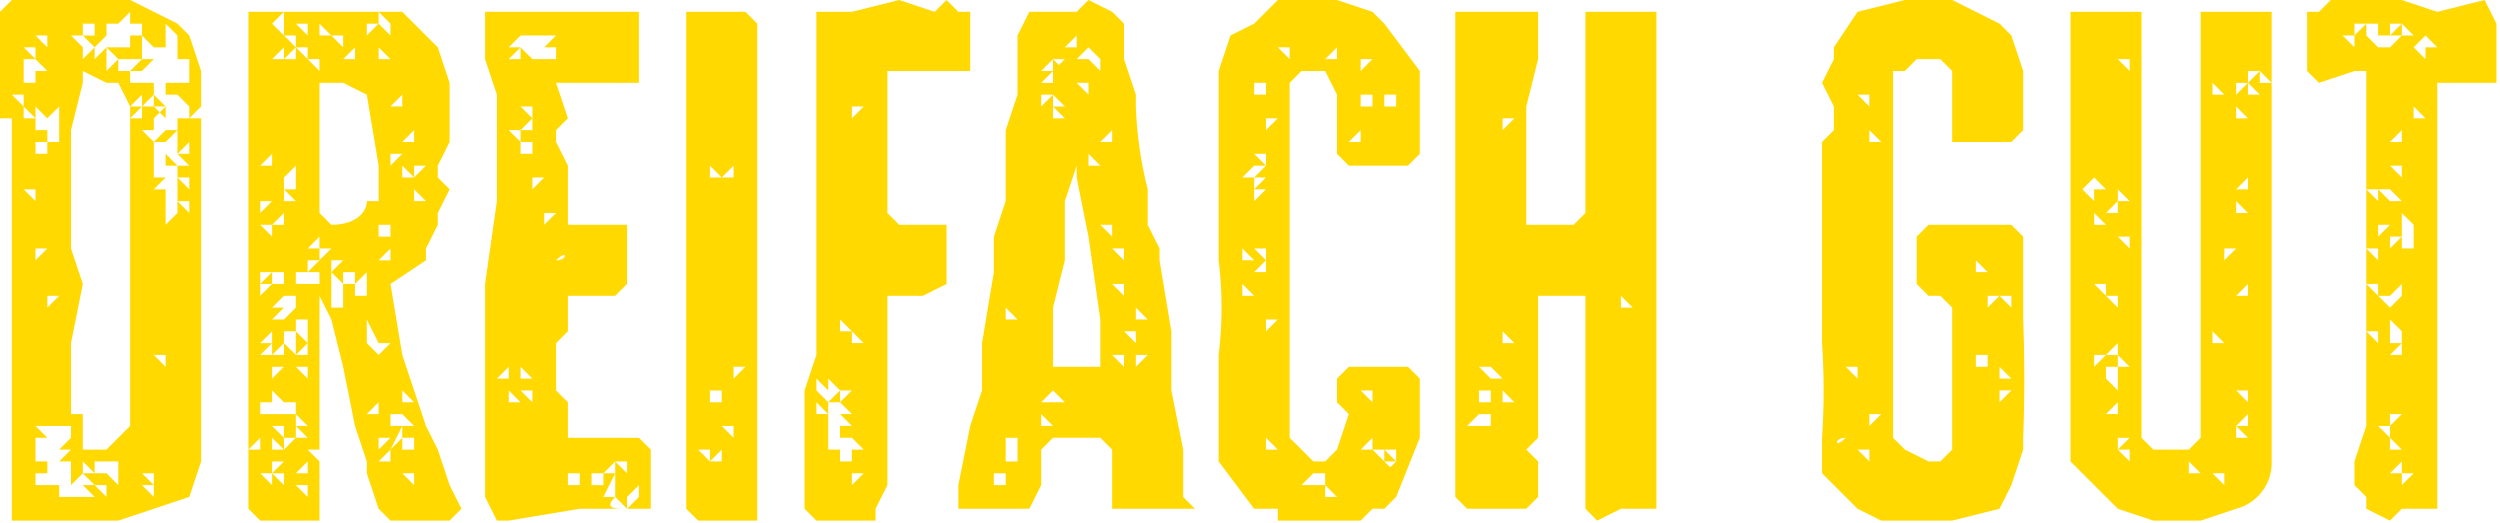 <svg version="1.1" id="Ebene_1" xmlns="http://www.w3.org/2000/svg" x="0" y="0" viewBox="0 0 211.3 44.2" style="enable-background:new 0 0 211.3 44.2" xml:space="preserve">
  <style>
    .st0{fill:#ffd900}
  </style>
  <path class="st0" d="m17 39-1 3-3 1-3 1H1V10H0V1l1-1h10l4 2 1 1 1 3v33zM1 6h1-1zm0 9v-1 1zM1 4zm0-2V1v1zm0 21h1-1zM2 8H1l1 1H1h1V8zm0-3H1h1zm0 23c-1 0 0 0 0 0H1h1zM1 11h1-1zm0-8h1-1zm1 1L1 5l1-1zm-1 6c1 0 1 0 0 0 1 0 0 0 0 0zm1 12-1 1 1-1zm0 14H1h1zm0-24zm0 15v-1 1zm0-17V9v1zm0 3v-1 1zm0 5v1-1zm0 2zm0 5zM2 6v1h1V6H2zm0 1zm0 4zm0 26zm0 4zM2 4l1 1h1-1V4H2s0-1 0 0zm0-2zm0 11h2v-1H3v1H2zm0-4h1-1zm0 23c0-1 0-1 0 0zM2 8zm0 11zm0 19v-1 1zm0-18zm0 4h1-1zm0 9zm0-21zm0 3h1-1zm1 2v-1H2l1 1zM3 5H2v1h1V5zm0 26H2h1zm-1 6h1c1 0 0 0 0 0H2zm1-27L2 9v1h1v1h1v1h1v-1H4h1v-1H4L3 9h1-1V8v2zm0 32H2h1zm6-1H8v-1h1v-1H8v1l-1-1c0 1 0 0 0 0v1l-1 1v-2H5l1-1H5l1-1v-1H3l1 1h2-1v1-1H3v2h1v1H3v-1c-1 0 0 0 0 0v2h3-1v1h2c0 1 0 0 0 0h1l-1-1h1l1 1v-1zM3 14H2h1zM3 2C2 2 3 2 3 2zm0 12v-1 1c-1 0 0 0 0 0zm0-6H2h1zm0 17zm0 8c0-1 0 0 0 0zm0-17zm0-4zm1 28H3s0 1 0 0h1zm-1-5v-1 1c0 1 0 0 0 0zm0 0zm0-13zm0 1zm0-12zm1 20H3h1zM3 19zM3 7v1h1c0 1 0 0 0 0H3V7c1 0 1 0 0 0zm0-4 1 1V3H3zm0 13zm0 2zm1 4H3h1zm0 6H3h1zM3 5v1h1v1-1L3 5zm0 24zm1-8H3v1l1-1zm-1 6zm1 14c-1 0-1 0 0 0H3h1zM3 10h1-1zm0-9zm1 10H3h1zM3 32h1-1zm1-15zm0 21zm0-14zm0-10v-1 1c0 1 0 0 0 0zm0 0v1-1zm0 9zm0 11v-1 1zm0-19v1-1zM4 5V4v1zm0 30c0-1 0 0 0 0zm0-10v1l1-1H4zm1 17H4h1zM4 2zm0 40c0-1 0 0 0 0zm0-24zm0 9zM5 7H4h1v1-1zM4 29zm0 1v1-1zm0 3zm0-23h1V9l-1 1zm0-7zm0 13zm0 4v-1 1zm0 1zm0 15v-1h1-1v1zm1-5H4h1zm0 1H4h1zm1 8H4h2zM5 14H4h1zM4 38v-1 1zm1-20s-1 0 0 0H4h1zM4 39zM5 4H4h1zM4 5c1 0 1 0 0 0zm1 3H4h1zm0 20H4h1zM4 3h1-1zm1 32v1-1c0 1 0 0 0 0zm0-13v1-1zM5 3V2v1zm1 3H5V5v1h1zM5 27zM5 5V4v1zm0 24zm0-14zm0-8V6v1zm0-4v1h1V3v1H5V3zm0 31zm0 8zm0-16zm0-8v-1 1zm0-9zm0 24v-1 1zM5 8zm1 4s-1 0 0 0H5h1zM5 24zm0 12c1 0 1 0 0 0zM6 3zm0-1zm0 39zM6 1zm0 5s0 1 0 0c0 1 0 1 0 0zm0 36zM6 5zm0 2c0 1 0 1 0 0zm1-4H6l1 1v1l1-1v1l1-1h2V3l1 1-1 1h-1V4s1 0 0 0v2h1l1-1h1l-1 1h1v1-1h-1v1-1h-1v2c0-1 0 0 0 0h1c0-1 0 0 0 0h-1V7h2v1h1-1l-1 1h1v1-1l1 1V9h-1V8l1 1V7h2V6s-1 0 0 0V5h-1V4h1-1V3l-1-1v2h-1c-1 0-1 0 0 0l-1-1h1-1V2h-1 1-1V1l-1 1H8h1v1H8V2H7v1zM6 38zM6 2h1-1zm5 32V9l-1-2H9L7 6v1l-1 4v10l1 3-1 5v6h1v3h2l2-2v-2zM7 2zm0 3 1 1-1-1zm0-4zm0 2h1c0 1 0 0 0 0h1L8 4 7 3zm0 37h1v1l-1-1zm0 1h1-1zM8 1zm0 40zM9 6V5v1zm0 35zm0-2zM9 5v1l1-1-1-1v1zm0-4zm0 41zM9 3zm1 39v-3H9v1l1 1H9h1v1zM9 6h1-1zm1 36zm0-41zm0 2zm0 0zm1 36h-1 1zm0-36zm0 38c0-1 0 0 0 0zm0-2v-1 2-1zm0-1zm0 0zm1-34v1h-1l1-1zm0 0-1-1h1v1zm0 5V8l-1 1h1zm0-7V1v1zm0 39s0 1 0 0c0 0 1 0 0 0zm0-30zm0-2zm0 33c0-1 0 0 0 0zm0-41zm4 8-1-1V7v1h-1c1 0 0 0 0 0v1l-1 1h-1V9l-1 1h2v1c1 0 1 0 0 0h-1l1 1 1-1h1v1-2h1V9zm-4 29v1-1zm0-21zm0 21v-1 1zm0 1v1-1zm0-26v-1 1zm0 27zm1-14c-1 0-1 0 0 0l-1-1 1 1zM12 8c1 0 0 0 0 0zm0 28zm0-17zm1-8h-1 1zm-1 1zm0 0v-1 1zm1 25h-1 1zm-1 2h1-1zm1-27v1h-1 1v1h1-1 1c0-1 0 0 0 0v1l-1 1h1c-1 1-1 0 0 0v3l1-1v1-3s-1 0 0 0c0 1 0 1 0 0v-2 1-2 1h1l-1-1h1v-1l-1 1v-2l-1 1v1l1 1h-1v-2h-1c1 0 0 0 0 0zm0 29v-1h-1l1 1zm0-8v-1 1zm0 5zm0-9s-1 0 0 0v1-1zm0-14zm0 1zm0 25h-1l1 1v-1zm0-36V4v1zm0 23c0 1 0 1 0 0 0 1 0 0 0 0zm0 4zm0-30V1v1zm0 12v-1 1zm0 4c0-1 0 0 0 0zm0-7zm0 16zm0 1zm0 5zm0-30zm0 21v-1 1zm0 12zm0-7zm0 5zm0 6v-1 1zm0-5c0 1 0 1 0 0zm0-9v-1 1zm0 5zm2-10h-2v1-1h2zM13 3V2v1zm1 28v-1h-1l1 1zm-1-16h1v-1h-1v1zm0 13zm1 12h-1 1zm-1 1zm1-20h-1 1v-1 1zm-1 16zm0-19h1-1zm0 18zm0 2h1-1zm0-1zm1-18h-1 2-1zm0 13s-1 0 0 0h-1 1zm0 0v-1 1zm0-14s-1 0 0 0zm0-14V3v1zm0 24v1-1zm0 5h-1 1zm0-27v1-1zm0-1zm0 18zm0 2zm0 2zm0-4zm0 14v-1 1zm0 0zm0-2zm0-19zm0 2zm0 7v-1 1zm0-20V4v2-1zm0 19v-1 1zm0-12v-1 1zm0 4v1-1zm1 6h-1c0 1 0 1 0 0h1zm0 10-1-1s1 0 0 0l1 1zM14 7zm0 19c0 1 0 0 0 0zm1 7c0-1 0 0 0 0h-1 1zm-1 6zm0 1zm0-10zm0-15zm0 1zm0-6zm0 28zm0-13zm1 14h-1 1zm0-2c-1 0-1 0 0 0zm0-14v1-1zm0-3zm0 15v1-1zm0 1c-1 0 0 0 0 0zm0-2zm0 0zm0-3zm0-13zm0 21zm0-14v-1 1zm0 8zm0-7zm0-7zm0-9zm0-4zm1 23h-1v-1 1h1zm-1-9s1 0 0 0zm0-17v1-1zm0 30zm0-28zm1 4h-1 1zm0 8h-1 1zm0-2h-1l1 1v-1s0 1 0 0zm0 1h-1 1zm0 1h-1l1 1v-1zm0 5zm0 4v1-1zm0-14zm0 11v1-1zm0-7zm0-6h1V9l-1 1zm1 2s-1 0 0 0h-1 1zm0-3h-1 1zm0-1zM34 44h-1l-1-1-1-3v-1l-1-3-1-5-1-4-1-2v19h-5l-1-1V1h13l1 1 2 2 1 3v5l-1 2v1l1 1-1 2v1l-1 2v1l-3 2v-1 1l1 6 2 6 1 2 1 3 1 2-1 1h-4zm-12-6v-1l-1 1s1 0 0 0h1zm0-5zm0-13zm0-17s-1 0 0 0zm0 34zm0-15zm0 12v-1 1zm0 2v-1 1zm0-4zm0-25zm1 32h-1 1zm0-22h-1v1l1-1zm0 10h-1 1zm-1 1zm1 6h-1v1h1v-1zM22 8s1 0 0 0zm1 13h-1 1zm-1 19zm0-35zm2 19v-1h-2v1l1-1v1h1v-1 1s-1 0 0 0zm-2-9zm0 2zm1 7h-1v1l1-1zm0 6v-1l-1 1h1zm2-26V3h-1s1 0 0 0V2h-2 1l1 1 1 1zm-1 34-1-1v-2 2c-1 0 0 0 0 0v1h1zm-1-26h-1 1c0 1 0 0 0 0zm0 2v-1l-1 1h1zm0 6v-1h-1l1 1zm0 12-1-1 1 1zm0-3v-1l-1 1h1zm1 6v-1l-1-1s-1 0 0 0v1-1 2h1zM23 4h-1 1zm0 11h-1 1c0 1 0 0 0 0zm0 23h-1 1zm0-16h-1 1zm0 18h-1l1 1v-1zm0-26zm0 2zm0 3v-1 1zm0 10zm0-4v1-1zm0-4zm1 10h-1 1zm-1-5zm0-7zm0 14v-1l1-1h-1v2zm0-19v1-1zm0 14v-1 1c1 0 1 0 0 0zm0-17v1c0 1 0 0 0 0v-1zm1-6V4l-1 1h1zm-1 13zm0 6zm0-11zm1 14 1-1v-1h-1v1l-1 1h1zm-1-5zm1-2h-1 1zm0 10v-1l-1 1h1zm0 10h-1l1 1v-1zm0-1h-1v1l1-1zm0-30h-1 1zm0-7V1l-1 1h1zm0 17v-1l-1 1h1zm0-1v-1 1zm0 8v-1l-1 1h1zm0 11v-1h-1l1 1zm0-12zm0-12v-1 1zm0 6v1-1zm0 24v-1 1zm0-7zm0 3v-1 1zm0-9zm0 11zm0-18v-1 1zm0-7 1-1v-1l-1 1v1zm0-14zm0 29v1-1zm0 4zm0-2v-1 1zm0-12zm0 17 1-1h-1v1zm0 4v-1 1zm1-11-1-1 1 1zm0-14-1-1v1h1zm0 12v-1h-1v1h1zm0-9h-1 1zm0 4h-1 1zm0 5h-1l1 1v-1zm0 3h-1 1zm0 3v-1s0 1 0 0c1 0 0 0 0 0v-1 1h-1v1h1zm0 3h-1 1zm0-25s-1 0 0 0zm0-8V4l-1 1h1zm0 37c-1 0-1 0 0 0zm0-1h-1 1zm1-11c-1 0 0 0 0 0v-1l-1 1h1c0 1 0 1 0 0zm-1-13h-1 1zm1 8v-3 1h-1v1h1v1zm-1 0h-1 1zm0 8zm0 7v-1 1zm0-14v-1 1zm0-10v-1l-1 1h1zm0-4v-1 1zm0 29c0 1 0 1 0 0zm1-14h-1v1h1v-1zM25 5zm1 26h-1l1 1v-1zm-1-10v1-1zm0-14V6v1zm0 15zm0 17zm0-25zm0 24zm0-9zm0-23zm0 36zm0-34zm1 29-1-1v1h1zm0-8v-1h-1l1 1zm0-4h-1 1zm0-3h-1 1zm0 14-1-1v1h1zm0-24h-1 1zm0-9h-1 1zm0 16h-1 1zm-1 24zm1-32h-1 1zm0 29v-1l-1 1h1zm0-24h-1 1c1 0 0 0 0 0zm0 26v-1h-1l1 1zm0-40h-1l1 1V2zm0 24h-1 1s-1 0 0 0c0 1 0 0 0 0zm0-6h-1 1zm0 13zm0-29h-1l1 1V4zm0-2zm0 19zm0-8zm0-7V5v1zm0 32zm0-31zm0 23zm0 4v1-1zm0 8zm0-4v-1 1zm0-35zm0 4zm0 4v-1 1zm1 11h-1 1zm-1 13zm1 1h-1 1zm-1-21zm1 9v-1h1-2v1h1zm0 8-1-1 1 1zm0-1h-1 1zm0 7h-1l1 1v-1zm0-16h-1v1l1-1zm0 20zm0-38h-1 1zm0 1h-1l1 1V5zm0-3h-1 1zm0 19v-1l-1 1h1zm0 3v1-1zm4-7h1v-3l-1-6-2-1h-2v11l1 1c2 0 3-1 3-2zM28 3l-1-1v1h1zm-1 21s1 0 0 0zm1-3h-1v1l1-1zm-1 1c0 1 0 1 0 0zm1-18h-1 1zm1 22v-2h1-2v1c1 0 1 0 0 0v1h1zM28 5V4v1zm1 17h-1v1l1-1zm0 2-1-1v1h1zm0-20V3h-1l1 1zm-1-2zm1 19h-1 1zm0-19zm0 3zm0 16c0 1 0 1 0 0zm1-18h-1 1zm0 24h-1 1zm0-3v-1h-1v1h1zm0-22h-1 1zm0 2-1 1h1V4zm0 21h-1 1zm0 4h-1 1zm0-7zm1-19h-1 1zm0 23v-3h-1 1l-1 1v1h1v1zM30 5zm0 16zm1 7s-1 0 0 0l-1 1 1-1zm-1-3zm1-23h-1 1zm0 24h-1 1zm0 4h-1 1zm0-25zm0 22h-1 1zm0 2v1-1zm1-27h-1v1l1-1zm-1 2V3v1zm1 25-1-2v2l1 1v-1zm-1 3v-1 1s0 1 0 0zm0-12c0 1 0 0 0 0zm0 11v-1 1zm0-29zm1 22h-1 1zm-1 13zm1-12h-1 1zm0 2h-1c-1 0 0 0 0 0h1zm-1-4zm1 12v-1l-1 1h1c0-1 0 0 0 0zm0-9h-1 1zm0 7zm1-28-1-1h-1 1v1h1zm-1 32zm0-17zm0 3zm0-20v1-1zm0 25c0 1 0 0 0 0zm0-13v-1 1zm0 22zm0-11v-1 1zm0 6v-1 1zm0-11zm0-5v1-1zm1-14-1-1v1l1 1V2zm0 6h-1 1zm-1 24zm0 2s0-1 0 0c0-1 0-1 0 0zm1-4h-1 1zm0-23h-1 1zm0 8h-1 1zm0 14v-1 1h-1v1l1-1zm0 2h-1 1zm-1-11zm1 0v-1h-1v1h1zm0 19v-1l-1 1h1zm0-30h-1 1c-1 1-1 1 0 0zm0 5c-1 0-1 0 0 0h-1 1c-1 0-1 0 0 0zm0 4c-1 0-1 0 0 0h-1 1zm0 10h-1 1zm0 9h-1v1l1-1zm0-4h-1 1zm0-11v-1l-1 1h1zm0 0h-1 1zm0-18h-1 1zm0 23h-1 1zm2 9-1-1s0 1 0 0h-1v-1 2c0-1 0 0 0 0h2zm-2 0zm0-30h-1 1zm0 19zm0-9v-1 1zm0 12zm1-11-1-1c0 1 0 1 0 0l1 1zM33 5zm0 12zm0 19c0 1 0 1 0 0zm0-33zm0 4V6v1zm0 34zm0-27zm1-5V8l-1 1h1zm-1 25s0-1 0 0c0-1 0 0 0 0zm0 4 1-1s-1 0 0 0c0-1 0 0 0 0v-1l-1 2s1 0 0 0zm0-19zm1 21h-1 1zm0-28h-1 1zm-1 18zm1-19s-1 0 0 0h-1 1zm-1 9zm1-2h-1 1zm0 23h-1 1zm0-28h-1v1l1-1zm0 18c0-1 0-1 0 0 0 0-1 0 0 0zm0-9v-1 1zm0-17V4v1zm1 10-1-1v1h-1 2zm-1 1v-1 1zm0 25zm0-38c0 1 0 1 0 0zm0 7zm0 8v-1 1zm0 1v-1 1zm0 1c0-1 0 0 0 0zm1 14-1-1v1h1zM34 5zm0 28zm0 1zm0-25zm0 30v1-1zm1-1v-1h-1v1h1zM34 7zm0 14v-1 1zm1 17h-1 1zm0 4v-1h-1 1v1zm-1-31zm1 30v-1s-1 0 0 0h-1l1 1s-1 0 0 0c-1 0 0 0 0 0zm-1-27zm0 28zm0-36V5v1zm1 29h-1 1zm0-19h-1 1zm0 2h-1 1zm-1 3c0 1 0 1 0 0zm1 11c-1 0-1 0 0 0h-1 1c-1 0-1 0 0 0zm0 5h-1 1zm0-25v-1h-1 1l-1 1h1zm0-2zm0 3h-1 1c0 1 0 0 0 0zm0-5V7v1zm0 31zm0 3zm0-29zm0-7v1-1zm0 10v-1 1zm0 17zm0-28c0 1 0 0 0 0zm0 12zm0-2 1-1h-1v1zm0 4zm1 22h-1 1zm-1 1v-1 1zm0-33c0 1 0 1 0 0zm0 1s0 1 0 0zm1 7c0-1 0 0 0 0l-1-1v1h1zm-1 18zm1 1h-1 1zm-1-25v1-1zm1 7h-1 1zm0-13h-1 1zm0 16h-1 1zm-1 16zm1-30h-1 1zm0 9h-1 1zm0-1h-1 1zm0 27zm0-2zm0-32zm0 33s0 1 0 0c0 1 0 0 0 0zm0-2c0-1 0-1 0 0 0-1 0 0 0 0zm0-28zm1 9h-1 1zm0-5h-1 1zm0-2h-1 1zm0-1c0-1 0-1 0 0-1 0 0 0 0 0zm0 29c0 1 0 0 0 0zm0-35zm0 3zM54 43h-5l-6 1h-1l-1-2V24l1-7V8l-1-3V1h13v6h-7l1 3-1 1v1l1 2v5h5v5l-1 1h-4v3l-1 1v4l1 1v3h6l1 1v5h-1zm-12-8s0-1 0 0zm0 1zm0-13zm0-18zm1 27v-1l-1 1h1zm0-26h-1 1zm0 3zm0 20v1-1zm0 6zm0-31zm0 30zm0-24zm0 6zm0 12v-1 1zm0 1v-1 1zm0-25h1l-1 1h3V4l1-1v1h-1v1h1V3h-1V2v1h-1v1c1 0 0 0 0 0V3h-1v1-1l-1 1zm1 32h-1 1zm-1-25 1 1v-1h-1zm0-2zm0 1zm0 21zm0-23zm0 19v-1 1zm0-20zm0 17v1-1zm0-7zm0-7h1-1zm0 4h1-1zm1 20-1-1v1h1zM43 9h1-1zm0 4h1-1zm1 8s0-1 0 0h-1 1zm-1 6h1-1zm1 10h-1 1zm0-8v-1h-1 1v1zm0-17h-1 1zm0-6h-1 1zm0 28s-1 0 0 0zm0-27zm0 23v-1 1zm0 2c0 1 0 1 0 0zm0-22v1-1zm0 23zm0-16v-1 1zm0 6zm0 0zm0 13v-1 1zm0-22zm0-6v1-1zm0 7zm0 16v-1 1zm0 1zm0 3zm0-13zm0-12s0-1 0 0zm0 2zm0-7V4l1 1h-1zm0 9zm0-1zm0 8zm0 17zm0-14zm2-11h-1v-1h-1v1h1c-1 0-1 0 0 0v2-2h1zm-1 19-1-1v1h1zm-1-9zm0 13zm0 4zm0-10h1-1zm0-21 1 1-1 1h1c0-1 0 0 0 0V9h-1zm0 7zm1 2h-1 1zm-1 2zm0-12c1 0 1 0 0 0zm1 26v-1h-1l1 1zm0-12-1-1 1 1zm0 13c-1 0 0 0 0 0zm0-7c-1 0-1 0 0 0zm0-8v-1 1zm0 13zm0 1s-1 0 0 0zm0-20zm0 1zm0 1zm0 21zm0-1v-1 1zm0-31V4v1zm0 31zm0-20zm1-5h-1v1-1h1zm-1 8zm1-4h-1v1l1-1zm-1 10zm0 13zm1-7h-1 1zm-1-14zm0 6zm0-7zm0 10zm1 1h-1 1zm-1 8v1-1zm0-33zm1 33h-1 1zM45 9zm0 23zm0 9zm0-33zm0 13h1-1zm1 16-1-1c-1 0 0 0 0 0l1 1zm0-20h-1 1zm0 3c0 1 0 0 0 0zm0 19zm0-30s0-1 0 0V8v1zm0 16zm0-10v-1 1zm0 1v-1 1zm0 0zm0 15v-1 1zm0 5v-1 1zm0-23zm0 19zm0 2s0 1 0 0v1-1c0 1 0 0 0 0zm0-12zm0 16zm0-32zm0 14zm0-15V4v1zm1 13h-1v1l1-1zm-1-5zm0 4zm0-15zm0 8c1 0 1 0 0 0zm1 24h-1 1c-1 0-1 0 0 0zm0-18zm0-2zm0 7zm0-4zm0-12v1-1zm0 13zm1-14h-1 1zm-1 18c1 0 1-1 0 0 0-1 0 0 0 0zm1-19zm0 0zm1 38v-1h-1v1h1zm-1-20c1 0 1 0 0 0zm1-18h-1 1zm0 1zm0 35zm0-17zm0-20zm0 38zm0-37zm0 0c1 0 0 0 0 0zm0 19h1zm1 18s-1 0 0 0v1-1zm0-17zm0 16v1-1zm0 0zm1 2v-1h-1v1h1zm0 1zm0 1zm0-2zm0 1c0 1 0 0 0 0zm0-2h1v-1l-1 1zm0-36zm3 38v-1c-1 0 0 0 0 0s-1 0 0 0h-1 1l-1 1v-2 1c-1 0-1 0 0 0v1h-1v-2l-1 2h1c-1 1 0 1 1 1-1 0 0 0 0 0l1-1zm-2-3zm0 3v1-1zm0-3v-1 1zm0 3zm1-2v-1h-1l1 1zm0 2zm0 1-1-1h1v1zm0-1zm0-2h1-1c1 0 0 0 0 0zM60 44h-1l-1-1V1h5l1 1v42h-4zm-1-11zm1-18-1-1 1 1c-1 0 0 0 0 0zm-1 20zm1-1h-1 1zm0 3h-1 1zm0 2v-1h-1l1 1zm0 0h-1 1zm0-24zm0 21zm1-21-1-1h1-1v1h1zm0 19v-1h1-2 1-1v1h1zm-1 3zm0-14v-1 1zm0 12zm0-5zm0-23V6v1zm0 24zm0 5c0-1 0-1 0 0zm0-20c0-1 0-1 0 0zm0-9zm0 9zm1 1h-1 1zm0 16v1-1zm0 4h-1 1zm0 2v-1l-1 1h1zm0-2v-1 1c-1 0-1 0 0 0zm0-15v-1 1zm0 14zm0-21zm0 24v1-1zm1-24v-1l-1 1h1zm0 24v-1h-1 1v1-1 1zm-1-9zm0 10zm0-3v1-1zm1-2s-1 0 0 0h-1 1zm0-10h-1 1zm0 7v-1h-1 1v1zm0 5v-1h-1l1 1zm0-32c0 1 0 1 0 0zm0 23zm0 12c0-1 0 0 0 0zm0-26zm0 22zm0-4zm0 4zm0-13v1-1zm0-1zm0-8zm0 27zm1-10h-1v1l1-1zm0 4zm0 4c0-1 0 0 0 0zm0 0zM69 44l-1-1V33l1-3V1h3l4-1 3 1 1-1 1 1h1v5h-7v12l1 1h4v5l-2 1h-3v16l-1 2v1h-5zm0-11zm3 6v-2h-1v-1h1l-1-1s0-1 0 0h1l-1-1v-1 1l1-1h-1l-1-1v1l-1-1v1c1 0 1 0 0 0l1 1v1h-1 1v1h-1 1v2h1v1h1zm-3-10zm1 6-1-1v1h1zm0-7v-1 1h-1 1zm0 1v-1 1zm0 8v1-1zm0 4zm0-9v-1 1zm0 8zm0-10zm0 1zm0 7v1-1zm1 1h-1 1zm-1-9zm0 6c0 1 0 0 0 0zm1-7h-1 1zm-1-1c0 1 0 0 0 0zm0 6 1-1v1h-1zm1-21h-1 1zm0 28-1 1 1-1zm0-13h-1 1zm0-18h-1 1s0 1 0 0zm0 21h-1 1zm-1 4s1 0 0 0h1-1c1 0 0 0 0 0zm1-17zm1 10-1-1h-1 1v1h1zm-1 2v1-1zm0-19h-1 1zm0 1zm0 9zm0 7zm0 4zm0 7s0 1 0 0c0 1 0 1 0 0zm0-12zm0 2zm0 0v-1 1zm0 11zm0-31zm0 9v-1 1zm0 5v-1 1zm0-18V4v1zm0 30zm0 7zm0-12c1 0 1 0 0 0zm1 2h-1 1zm0-1h-1 1zm0 9h-1 1zm0-31h-1 1zm0 27v1-1zm0-13h-1 1zm0-16h-1 1zm0 14zm0 6zm0 14zm0-11c-1 0 0 0 0 0zm0 4zm1-5-1-1v1h1zm-1-4zm0 8v1-1zm0-25zm0 3zm0-5zm1 3h-1v1l1-1zm0 29-1-1v1h1-1 1zm-1-1v-1 1zm0-27zm1 25h-1 1zM72 5zm0 2v1-1zm0 29zm0-4zm1 8h-1v1l1-1zm0-23h-1 1zm-1 17zm1-9h-1 1zm0 2h-1 1zm0-21h-1 1s-1 0 0 0zm0 14h-1 1c0 1 0 1 0 0zm0 11h-1 1zm0-11zm0 8h-1 1zm0-10v1-1zm0-10zm0 25v1-1zm0 3zm0 3v-1 1zm0-15zm0-15zm0 27zm0-29zm0 34zm0-4zm0 1v-1 1zm0-19zm0 11v1-1zm0-20zm1 29h-1 1zm0 1h-1c1 0 0 0 0 0h1zm0-3zm0-4zm0 5zm0-15zm1 0zm0 1zm0-2zm1-19zm0 20zm1-19zm1 0zm2-1zM100 43h-6v-5l-1-1h-4l-1 1v3l-1 2h-6v-2l1-5 1-3v-4l1-6v-3l1-3v-6l1-3V3l1-2h4l1-1 2 1 1 1v3l1 3v1a34 34 0 0 0 1 7v3l1 2v1l1 6v5l1 5v4l1 1h-1zm-17-3zm0 2v-1 1zm0-6c0 1 0 1 0 0zm0-1zm1 5h-1 1zm-1 2zm0-5zm0-1zm1 1-1-1 1 1zm-1 2h1-1zm0-6s1 0 0 0h1-1c1 0 0 0 0 0zm1 8zm0-1zm0-1v1-1zm1 2v-1s-1 0 0 0h-1v1s1 0 0 0h1zm-1-3v-1 1zm1 1-1-1 1 1zm-1-4zm0 2v-1 1zm1 1h-1 1zm-1-2zm0 3zm0-4h1-1zm1 8h-1 1zm0-1v-1 1zm0-2v-1 1zm0-2v1h1v-1s1 0 0 0v-1 1-1h-1v1zm0 1c0 1 0 0 0 0zm0 3zm0-5v-1h1-1v1zm0 4zm0-5v-1h1-1v1zm0-3v1c0-1 0 0 0 0v-1zm0-6h1l-1-1v1zm0 7zm0 1zm0-7zm1 12h-1 1zm0-3h-1 1zm0 4h-1 1zm0-16zm0 9zm0-7zm0 6zm0 3zm0-6zm0 9v1-1zm1 2h-1 1zm-1-9zm1 2h-1 1zm-1-8zm0 5zm0-3c1 0 0 0 0 0zm0 7zm0 5zm0-16h1-1zm0 6h1-1zm1-14zm0 3zm0 3zm0 11zm0 0v-1 1zm0-5v1-1zm0-5zm0 3zm0 1zm0 4v-1 1zm0-16zm0 16zm0-4v1-1zm0 12zm0-3zm0-14zm0-1zm0-12zm0 9zm1-5h-1 1zm0 20zm0-13h-1c1 0 0 0 0 0h1zm0-6h-1 1zm0 9c-1 0-1 0 0 0zm0 11s0-1 0 0zm0 2zm0-29zm0 9zm0-7 1-1h-1v1zm0 1zm0-5zm0 8zm0-9V3v1zm0 7zm0 3zm0-6zm0-1h1V6l-1 1zm0 29zm1-30h-1 1zm-1 7v-1 1zm0-9zm1 32-1-1v1h1zm-1-2h1v-1l-1 1zm3-24h-1l-1-1v1h2c0 1 0 0 0 0zm-2-4V5l-1 1h1zm0-3v1-1zm0 6s0-1 0 0h1l-1-1v1zm0 24zm0-26h1v1-1h-1zm0 9zm4 15v-4l-1-7-1-5v-1l-1 3v5l-1 4v5h4zM90 8h-1 1zm-1 28v-1 1zm0-2h1l-1-1v1zm0 1h1-1zm1-29c-1 0-1 0 0 0v1-1h-1l1-1h-1l1 1zm0 5zm0-8zm0 31zm0-25zm1 25h-1 1zm-1-22s0 1 0 0v1-1zm0-8v1-1zm0 5h1-1zm0-6h1-1zm1 6h-1 1s1 0 0 0V8v1zm0 2-1 1 1-1zm0-8-1 1h1V3zm0 3h-1 1zm0 6c0 1 0 1 0 0zm0-4zm0-3h-1 1zm0 2zm0 28zm0-23zm0-7h2l-1-1c-1 0 0 0 0 0l-1 1zm0 3h1-1zm0 25zm0-22h1-1zm0-8h1-1zm2 3h-2 1-1 2V5h-1l1 1zm-1 2V7h-1l1 1zm-1-2h1-1zm0-3h1-1zm1 7s-1 0 0 0zm0 3v-1 1zm1 22h-1v-1 1h-1 2zM92 9zm0 1s0-1 0 0zm0-1V8v1zm0 2v-1c1 0 0 0 0 0v1zm1-4h-1 1zm-1 2zm1 3h-1 1zm-1 1v1h1l-1-1zm1-2zm0-6V4v1zm0 3h-1 1zm0 26zm0 2zm0-33zm0 9zm0 2zm0-4v1-1zm0 6zm0-10v1-1zm0 8v-1 1zm0-5V8v1zm0 8zm0 18zm0-1h1-1zm1-27h-1 1c1 0 0 0 0 0v1-2 1zm0 1h-1 1zm-1 6zm0 8zm1 14h-1 1zm-1-20h1-1zm0-5zm0-8zm1 8-1 1h1v-1zm0 5v-1c-1 0-1 0 0 0v1zM93 4h1-1zm1 16v-1h-1l1 1zm0 0h-1 1zm0 1zm0-12zm0 9zm0 8zm0-20zm0 18zm0-14zm0 12zm0-5v-1 1zm0-3zm0 13zm0-16zm0 4v-1 1zm0 2zm0 8zm0 4v-1c0-1 0 0 0 0v1zm0 4zm0-1zm1-13h-1 1zm-1-9zm1 8h-1 1zm-1 3zm0-15V5v1zm1 18h-1 1zm0 4h-1 1zm0-6h-1 1zm0 8h-1l1 1h-1 1v-1zm0-5v-1 1-1h-1l1 1zm-1-14c1 0 0 0 0 0zm1 10h-1l1 1v-1zm0-6v-1 1zm0 22h-1 1zm0-14zm0 6h-1 1zm0-21zm0 1zm0 27zm0-32zm0 23zm0 3v-1 1zm0-14v1-1c0 1 0 1 0 0zm0 0zm0-9zm0 20v-1 1zm0-9v1-1zm0 14zm0-9zm0-3v-1 1zm0 4zm0-2zm0 14v-1 1zm0-7c1 0 0 0 0 0zm0 11h1-1zm0-32zm0 22h1-1zm0-12s1 0 0 0c1 0 0 0 0 0zm0 8v-1 1zm1 3h-1 1v-1h-1l1 1zm0 12h-1 1zm0-11s-1 0 0 0c0 1 0 1 0 0 0 1 0 1 0 0zm0 7h-1 1c0 1 0 1 0 0zm0-12h-1 1zm0-4zm0 2zm0 8zm0-15zm0 7zm0 5v-1 1zm0-3zm0 15zm0-6zm0 1zm0-3v-1 1zm0-8h1-1zm0 1zm0-4c1 0 0 0 0 0zm0 12s0 1 0 0c0 1 0 0 0 0zm1-6-1-1v1h1zm-1 14zm0-10 1-1h-1v1zm1 6-1-1 1 1zm0-2h-1 1zm0-1c0 1 0 0 0 0zm0-2zm0 7v-1 1zm0-9v-1 1zm0 3zm0-7v1-1zm0 5zm0 5zm0-4zm0-5zm0-5c0 1 0 1 0 0 0 1 0 1 0 0zm0 2zm0 10zm0 1zm0-1zm1 6h-1 1zm0-7zm0-3zm0 8s0 1 0 0v1-1zM118 42l-1 1h-1l-1 1h-7v-1h-2l-3-4v-9a33 33 0 0 0 0-8V6l1-3 2-1 2-2h5l3 1 1 1 3 4v7l-1 1h-5l-1-1V8l-1-2h-2l-1 1v30l1 1 1 1h1l1-1 1-3-1-1v-2l1-1h5l1 1v5l-2 5zm-14-25v-1 1zm0 15zm0-15zm0 4zm0-11zm0 7h1-1zm0 2s0-1 0 0zm1 2h1v1-1h-2 1zm0-10h-1 1zm0-2zm0 5v-1 1zm0-6h-1 1zm0 11zm0 14v-1 1zm0-17zm0 6zm0 3h1l-1-1s0 1 0 0v1zm0 8zm0 4v-1 1zm0-30zm0 17zm0-14V9v1zm1 18h-1 1zm-1-5zm1-11h-1v1-1h1zm-1 4c0 1 0 0 0 0zm0 1h1-1zm0 9zm0 11v1-1zm1-17h-1 1zm-1 14zm0-22zm0-5V6v1zm0 21zm0 2zm0-17zm1 22h-1 1zm-1-5v-1 1zm0-15h1l1-1v-1h-1c-1 0 0 0 0 0l1 1h-1c0-1 0 0 0 0h-1 1l-1 1zm0-8zm0 12zm1 5h1-2 1zm0 3h-1 1zm-1-5h1c0 1 0 0 0 0v1-1l-1-1v1s1 0 0 0zm1 16c-1 0 0 0 0 0zm0-22h-1 1zm0 23zm0-14h-1 1zm0 12zm0-11zm0-14h1-1zm0-3V8s0 1 0 0v1zm0 2zm0 21v-1 1zm0-3zm0 12zm0-8zm0-28v1-1zm0 14zm0-6zm0 18zm1-24h-1v1h1V7v1-1h1-1zm-1 0zm0 20zm0-11 1-1h-1v1zm0 9c1 0 0 0 0 0zm0 3zm0 4zm0-4h1-1zm0-23c1 0 0 0 0 0zm0 18h1-1zm0-6 1-1h-1v1zm0 4 1 1v-2 1h-1zm0 16zm1 3h-1 1zm0-11h-1 1zm-1 3h1-1zm0-13h1-1zm1-7zm-1 11h1v-1l-1 1zm1 8-1-1c1 0 0 0 0 0l1 1zm0 4h-1 1zm0-15zm1 17-1-1 1 1zm-1-19h-1 1zm0 16zm0-15zm0 21zm0-2zm0-12zm0 6v-1 1zm0 2zm0-6 1-1h-1v1c1 0 0 0 0 0zm0-20zm0 4zm0-6zm0 22v-1 1zm0-10zm0-5zm0 10v2-2c0 1 0 0 0 0zm0 5zm0 10c0 1 0 1 0 0zm0-19zm0 11zm0 6v-1 1zm0-27zm0 7zm0 21zm0 2zm1-10h-1s1 0 0 0v-1 1h1zm-1 4zm0-16zm0-6 1-1h-1v1zm0 26v1h1l-1-1zm1-13h-1 1zm-1 1h1-1zm1 1h-1 1zm0-7h-1 1zm0 14h-1 1c0 1 0 1 0 0zm0 3zm0-32h-1 1zm0 0zm0 33zm0-6zm0-25zm0 17zm0 7zm0-25zm0-1zm0 32zm0 5zm0-38c1 0 0 0 0 0zm1 36h-1 1zm0-35h-1l1 1V4zm0 36zm0 0v1-1zm0-38zm0 3zm0 36zm0-37zm0-1zm1 38h-1 1zm0-2h-1 1zm0-33V5v1zm0 34zm0-35V4v1zm1 35-1 1s0 1 0 0h1v-1zm-1-38zm1 1c0 1 0 0 0 0V2v1c-1 0 0 0 0 0zm0 39v1-1zm0-2zm0 2zm1-1v-1h-1v1h1zm0 2h-1 1zm1-1-1-1v1h1-1 1s0 1 0 0zm-1 0zm0-38V3v1zm0-1h1-1zm0 0h1c1 0 0 0 0 0h-1c1 0 0 0 0 0zm1 1-1 1h1V4zm0 37v-1 1zm1-38h-1 1zm0 39zm0-1v-1 1zm0-3zm0 1zm0-4v-1 1zm0-29h1-1zm0 31h1-1zm1-32h-1 1zm0 7v-1l-1 1h1zm0 29h-1 1zm0 1h-1 1zm0-2v-1 1zm0 0zm0-32zm0-2zm0 33h1-1zm1-2-1 1h1v-1zm-1-5zm0 2c0 1 0 1 0 0zm0-31zm1 38h-1 1zm0-31h-1 1zm0-2h-1v1h1v2c-1 0 0 0 0 0l-1 1 1-1h1-1V8zm-1-2s1 0 0 0zm0 3zm0-4v1l1-1h-1zm1 29v-1h-1l1 1zm-1-27h1-1zm1 28h-1 1zm0-22h-1 1zm-1 23h1c0 1 0 1 0 0h-1zm1 5h-1 1c0 1 0 0 0 0zm0-2zm0-1zm0 2zm0-7v-1 1zm0-30zm0 1v1-1zm0 34zm0-31V6v1zm0-1zm0 29zm0 2v-1 1zm1-30h-1 1c1 0 0 0 0 0zm0 34h-1 1zm-1-3 1 1v-1h-1zm1-34zm0 30v1-1zm0 6zm0-30V9v1zm0-1zm0 30zm0-31v1h1V8h-1V7v1zm0-2zm0 6v-1 1zm0 25v1-1zm0-4zm1 6s-1 0 0 0h-1l1 1h-1l1-1zm-1 1c0 1 0 1 0 0zm0-4zm0-23zm0 28zm0-36zm1 34v-1h-1l1 1zm0 1h-1 1zm0-5s-1 0 0 0zm0-28zm0 31zm1-1h-1v1-1h1zm-1-1zm0-3c0 1 0 1 0 0 0 1 0 0 0 0zm0-25zm0 33v-1 1zm1-2h-1 1zm0-30h-1 1zm0 26zM140 17v26h-3l-2 1-1-1V25h-4v12l-1 1 1 1v3l-1 1h-5l-1-1V1h7v4l-1 4v10h4l1-1V1h6v16zm-15 19v-1l-1 1h1c1 0 0 0 0 0zm0-3zm0 1zm0-4 1-1-1 1zm0 1zm0-2s0 1 0 0zm0 4zm2 2v1h1-1v-1h-2v1h1v-1h1zm-1-4h-1l1 1v-1zm-1 1zm0 1v1h1v-1h-1zm0-21zm1 27h-1 1c-1 0 0 0 0 0zm0-18zm0 12v-1 1zm0 5h-1 1zm0-18zm0 2zm0-11zm0 24zm0-3zm0-2zm1 2-1-1v1h1zm-1-28zm0 29zm0-1zm0-21v1-1c0 1 0 0 0 0zm0 2h1-1zm0 1v-1c0 1 0 0 0 0v1zm0 15s1 0 0 0zm0-4v1-1c1 0 1 0 0 0zm2 5h-1 1-2 2zm-2 4s0-1 0 0v-1 1zm0-4c1 0 1 0 0 0zm1-22h-1 1zm0 1h-1 1zm0 2v-1 1zm0 27zm0-9zm0-20zm0 22zm0 2v1h1l-1-1zm0-19zm0 23v1-1zm1-5h-1v-1 1h1zm-1-17zm0 13v1h1l-1-1zm0 13zm0-8zm0 5zm0-27 1-1h-1v1zm0 25zm0-11zm0-12c1 0 1 0 0 0 1 0 1 0 0 0zm1 9h-1 1zm-1 10h1-1zm0 0zm0-4s1 0 0 0h1-1zm1-4s-1 0 0 0c-1 0-1 0 0 0zm0 13h-1 1zm0-27V9v1zm0 11zm0-7zm0 19zm1-3h-1v-1 1h1zm0-1zm0-8zm1 0zm6 10v1h-1 1v-1zm0 1zm0-20zm0 0zm0 2zm0 13zm0 3zm0 5s0-1 0 0c0-1 0-1 0 0zm0-27v1-1zm0 2h1-1zm0 17zm0 0zm0-19h1-1zm1 19zm0 10h-1 1zm0-11v1-1zm0-17zm0-2zm0 24zm0-26zm0 25c0-1 0 0 0 0s0-1 0 0zm0-17zm0 13zm0-20zm0 29zm1-25h-1 1zm-1 30zm1-31c0-1 0 0 0 0h-1v1-1h1zm-1-1h1-1zm0 0h1-1zm1 27h-1 1zm-1-28h1-1zm1 19-1-1v1h1zm0-20v1-1zm0 5h-1 1zm0 2zm0-1v-1 1zm0 20zm0-24zm0 4zm0-2zm0-1zm1 4h-1 1zM159 44l-2-1-1-1-2-2v-3a60 60 0 0 0 0-8V12l1-1V9l-1-2 1-2V4l2-3 4-1h4l2 1 2 1 1 1 1 3v5l-1 1h-5V6l-1-1h-2l-1 1h-1v31l1 1 2 1h1l1-1V26l-1-1h-1l-1-1v-4l1-1h7l1 1v7a133 133 0 0 1 0 10v1l-1 3-1 2-4 1h-6zm-3-13h-1 1zm0 6h-1 1c-1 0-1 1 0 0-1 0-1 0 0 0zm0-6zm0 3zm1 5h-1v-1 1h1zm-1-4zm0-5zm0 1zm0-2zm1 7c0-1 0-1 0 0h-1 1zm0 1-1-1 1 1zm0-6h-1l1 1v-1zm0-13h-1 1zm0 20h-1 1zm0-7zm0-20s0-1 0 0zm0-3zm0 21zm0 10zm0-33V5v1zm0 9zm0 21zm0-3c0 1 0 1 0 0zm0-20v-1 1zm0 1v-1 1zm0 4c0 1 0 1 0 0 0 1 0 0 0 0zm0 14zm0 5zm0 1zm0-15zm1 15h-1l1 1v-1zm0-29V8h-1l1 1c-1 0 0 0 0 0zm0 13c-1 0-1 0 0 0h-1 1c-1 0-1 0 0 0zm0 17h-1 1zm0-4-1-1 1 1zm0-1h-1 1zm0-11h-1 1zm0 10s-1 0 0 0zm0-22v-1 1zm0 25v-1 1zm0-30zm0 3zm0 12zm0 14zm0-23zm0 26zm0-6s1 0 0 0zm0-10zm0-14v1-1zm1 27h-1v1l1-1zm0-23-1-1v1h1c-1 0 0 0 0 0zm0 23c-1 0-1 0 0 0-1 0 0 0 0 0zm0-24s0-1 0 0c-1 0-1 0 0 0zm0 26zm0-1zm0-23zm4 7zm1 0h1-1zm1 2zm1 10h-1 1zm0-7h-1 1zm0 8zm0-29V3v1zm0 18c0 1 0 0 0 0zm0 4zm0 5zm0-7zm1 1h-1 1zm0-3h-1 1zm0 0c-1 0 0 0 0 0zm0 8h-1 1zm0 4zm0-11s-1 0 0 0zm0 8h1v-1h-1v1c0 1 0 0 0 0zm0-2zm0-3v-1 1zm0-2zm0 12v-1 1zm0-9c0-1 0 0 0 0zm0-6zm1 2v-1 1l-1-1v1h1zm-1 9v-1 1zm0-5zm1 1h-1 1zm0-2h-1 1zm0 9h-1 1zm0-11s0 1 0 0c0 1 0 0 0 0zm0 6zm0-3zm0 7v-1 1c0 1 0 0 0 0zm0-4zm1-5h-1v1l1-1zm-1-19c1 0 0 0 0 0zm0 25zm1 4h-1 1zm0-11h-1 1zm0 6v-1 1zm0-8zm0 12c-1 0 0 0 0 0s-1 0 0 0c0 1 0 0 0 0zm0-10zm1 9c0-1 0 0 0 0h-1v1l1-1zm-1-6zm1-2h-1l1 1v-1zm0 7-1-1v1h1zm-1-9zm0 7zm1 0zM182 44l-3-1-4-4V1h6v36l1 1h3l1-1V1h6v38a4 4 0 0 1-3 4l-3 1h-4zm-6-40zm0 20zm0 13zm0-9h1-1zm1 7h-1 1zm0-18v-1h-1l1 1zm0 10h-1 1zm0-4h-1 1s0 1 0 0zm0-7v-1l-1 1h1zm0-13h-1 1c0 1 0 1 0 0zm0 22v-1 1zm0 5h-1 1zm0 10zm0-14zm0 1zm0 1zm0 7v-1 1zm0-16zm0 19zm0-20zm0-14v1-1zm0 29zm0-10zm0 9zm1-16h-1s0 1 0 0h1zm-1 8zm0-3s0-1 0 0c0-1 0 0 0 0zm0 10c0 1 0 1 0 0zm0 5zm0-15zm0 18zm0-30zm0 11zm0 11 1-1h-1v1zm0-23V7v1zm1 27h-1 1zm0-19-1-1s1 0 0 0v1h1zm-1 11v-1 1zm0 10zm1-9h-1 1c0 1 0 0 0 0zm0-9-1-1v1h1zm0-14h-1 1zm0 35h-1 1zm0-36h-1 1zm0 22h-1 1zm0-2h-1l1 1v-1zm0-21h-1 1zm0 4h-1 1zm0 21v-1 1c-1 0-1 0 0 0zm0-6zm0-17h-1 1zm0 21h-1 1zm0 13h-1 1zm0-5zm0-17v-1 1zm0 3zm0 5zm0 6v-1 1zm0-16zm0 5zm0 15h1v-1l-1 1c-1 0 0 0 0 0zm0-14zm0-14zm0 22v1-1zm0-9v-1 1zm0 8v1-1zm0-24zm0 34zm0-24zm0 18h1v-1h1-2v1zm1-17h-1 1zm0 22h-1 1zm-1-12v-1 1zm1-7v-1l-1 1h1zm0 14h-1l1 1v-1zm0 6h-1 1zm0-13h-1 1zm0-20h-1 1zm0 11h-1 1zm0 4h-1 1zm0 9h-1 1zm0-11c-1 0-1 0 0 0zm0 11-1 1h1v-1zm0-12s-1 0 0 0zm0 9v-1h-1l1 1zm0-7zm0 9c0-1 0 0 0 0zm0 10 1-1h-1v1-1 1zm0-34zm0 24zm0 11v-1 1zm0-22v1-1zm0 24v-1 1zm0-17h1-1zm0 6zm0-1zm0-8zm1-4-1-1v1h1zm-1 19zm1 4h-1c0-1 0-1 0 0h1zm0-14h-1 1zm0 7h-1 1zm0-15h-1 1zm0 21v-1h-1l1 1c-1 0-1 0 0 0zm0-8-1-1v1h1zm0-26h-1l1 1V5zm0 31h-1 1zm0-31h-1 1zm0 15-1-1c1 0 0 0 0 0l1 1zm0 8h-1 1zm0 12h-1 1c0 1 0 0 0 0zm0-19v-1h-1l1 1zm0 8zm0 7c0-1 0 0 0 0zm0-6zm0-23zm0 11s0-1 0 0c0-1 0-1 0 0zm0 22zm0-35zm0 36zm0-4zm1 2h-1 1c0 1 0 1 0 0zm0 3zm1-1-1-1 1 1c-1 0-1 0 0 0zm0-2v1-1zm1 3h-1 1zm0-1zm0-1zm0 1zm0-2zm0 1zm1 0v-1 1zm0 1v-1 1zm0 1zm1-3zm1 1-1-1v1h1zm-1 2zm1 0h-1 1zm0 0v-1c-1 0-1 0 0 0v1zm0-2zm0-2zm1 2h-1 1zm0 2h-1 1zm0-1h-1 1zm0-4h-1 1zm0-31zm0 21zm0 10c0-1 0 0 0 0zm1 3h-1v-1 1l1 1v-1zm-1-8zm0-1zm1-23-1-1v1h1zm0 34h-1 1zm0-13-1-1v1h1zm0-23h-1 1c0 1 0 0 0 0zm0 26zm0 7-1-1h1-1l1 1zm0-20h-1 1zm0 14zm0-12zm0 11v-1 1zm0 3zm0 7v-1 1zm0-12zm0 3zm0 7c1 0 0 0 0 0zm0-23zm0-3zm1 15h-1 1zm0 3h-1 1zm-1-11zm0-17c1 1 1 1 0 0zm1 17h-1v1l1-1zm0 8h-1 1c-1 0-1 0 0 0zm0-13h-1 1c0 1 0 0 0 0zm0-3h-1 1s-1 0 0 0zm0 27-1-1 1 1zm0-35zm0 17h-1 1zm0 14zm0-8zm0 5h-1 1zm0-27V5v1zm0 29v1-1zm0-23zm0-4 1-1h-1v1zm0-2zm0 24zm0-9zm0-2zm0 10zm0-4zm0 12zm0-3zm1-16-1-1v1h1zm-1-8zm0 4zm0 0zm0 26zm0-29c0 1 0 0 0 0zm0 4zm0 7v-1 1zm0 4v-1 1zm1 13h-1 1zm-1-1zm0-11v1-1zm0-7zm0-7zm1 11h-1 1zm-1-8zm1 14-1 1 1-1zm0 7-1-1v1h1zm0-18h-1 1zm-1 13v-1 1zm0 3zm1 1v-1l-1 1h1zm0 3-1-1c1 0 0 0 0 0l1 1zm0 3c0-1 0-1 0 0h-1 1zm0-36v1-1zm0 11h-1 1zm0-1v-1l-1 1h1zm0 9v-1l-1 1h1zm0-15-1-1v1h1zm0 17h-1c1 0 0 0 0 0h1zm0 6h-1c1 0 0 0 0 0h1zm0 1v-1h-1l1 1zm0-29V4v1zm1 3-1-1v1-1 1h1zm-1 14zm0-18zm0 28zm0-14zm0-10s0 1 0 0c0 1 0 1 0 0zm0 11zm0-14zm0 33zm1-32h-1v1l1-1zm-1 10zm0 1zm1 4h-1 1zm-1-6zm0-3zm0 8c0-1 0 0 0 0zm1 4h-1 1zm-1 10c0 1 0 1 0 0 0 1 0 1 0 0zm0 3zm1-18h-1 1zm0 3h-1 1zm0 10h-1 1zm0-9h-1 1zm0-7s0-1 0 0zm0-10zm0 12zm1-10h-1 1c-1 0 0 0 0 0zm0-1-1-1v1h1zm0-2h-1 1zM211 2v5h-5v36h-3l-1 1-2-1v-1l-1-1v-2l1-3V6h-1l-3 1-1-1V1c-1 0-1 0 0 0h1l1-1h6l3 1 4-1 1 2zm-14 2V3v1zm0-1zm1 1h-1 1zm0 1zm0-3c0 1 0 1 0 0zm0 3zm1-3s-1 0 0 0h-1 1zm0 2V3h-1l1 1zm0 0zm1 0h1v1-1h1-1 1v1-1l1-1h1V2v1l-1-1v1h-2V2h1-2V1v1h-1v1l1-1v1l1 1h-1c0 1 0 1 0 0zm0 2s0-1 0 0zm0-1zm0-3zm0 22 1 1v-1h-1zm1 5h-1 1zm-1 8c1 0 1 0 0 0zm1-32h-1 1c0 1 0 1 0 0zm0 29h-1 1zm0-17v-1h-1l1 1zm0-3h-1 1zm0 14h-1l1 1v-1zm0-7h-1l1 1v-1zm0-12zm0 27zm0-15zm0 10zm0-16zm0 21v-1 1zm0 2zm0-13v1-1zm0 3zm0-21h1-1zm0 22v-1 1zm0 8zm0 2v-1 1zm0-23zm0 25zm0-1zm1-16h-1v-1 1h1zm-1 12 1 1v-1h-1zm0-24zm1 21h-1 1zm-1-31h1-1zm0 4h1-1zm0 12h1c1 0 0 0 0 0h-1zm0 2 1-1v1-1h-1v1zm1 18h1l-1-1h-1 1v1zm-1-23h1-1zm1 20h-1 1zm0-8h-1 1zm0 11h-1 1zm0-8c-1 0 0 0 0 0zm0-25s0 1 0 0zm1 20v-1l-1 1s0 1 0 0h-1l1 1 1-1zm-1-8v-1h-1l1 1zm0 0h-1 1zm0 6v1-1zm0 8zm0-17zm0 2zm1 4h-1v1l1-1zm-1-18zm0 10zm0 28c0 1 0 0 0 0zm0-8v-1s1 0 0 0v1zm0 3zm0-29zm0 23v1-1zm0 1zm0-2v1h1v-1h-1zm0-20V7v1-1h1-1v1zm0 25c0-1 0 0 0 0zm0-7v1-1h1-1zm0 9zm0-17zm0 4v-1 1zm0 12zm0 7zm1-13-1-1v1h1zm-1-23zm0 5zm0-7 1-1h-1v1zm0 11zm0 9h1-1zm0 15c0 1 0 1 0 0zm1 1-1 1h1v-1zm-1-4v1l1-1h-1zm1-16-1-1 1 1zm0 15-1-1 1 1zm-1-22h1v-1l-1 1zm0 5h1l-1-1v1zm0 17h1-1s0 1 0 0zm1-12v-1 1zm0-19h-1 1zm0 24c-1 0-1 0 0 0-1 0 0 0 0 0zm0-22h-1 2-1zm0 4h-1 1zm0 9h-1 1zm0 18c-1 0 0 0 0 0zm0-7-1 1h1v-1zm0-25h1-1zm0 2zm0 10v-2h-1l1 1v1zm0-7v1-1zm0 14zm0 8zm0 7v-1 1zm1-17v-2l-1-1v3h1zm-1-11zm0 3v-1 1zm0 21v-1 1zm0 6v-1 1zm0-29s0 1 0 0zm0-3zm0 9zm0 18zm1 5h-1v1l1-1zm0-14h-1 1zm-1 1c0-1 0-1 0 0zm0 10h1-1zm0 2s1 0 0 0v-1 1zm0 0zm0-30s0 1 0 0zm0 7zm0 7zm0 11zm1 4h-1 1zm-1-32c1 0 1 0 0 0zm0 5h1-1zm0 19h1-1zm0 6zm0-9zm1 5h-1 1zm0-18h-1 1zm0 7h-1 1zm0-4zm0 7c1 0 1 0 0 0v-1 1s-1 0 0 0c0 0 0 1 0 0zm0 1h-1 1zm0-2zm0 6v-1 1zm0-23zm0 9zm0 13zm0 9zm0-9v-1 1zm0-17v1-1zm0-2zm0 22s0-1 0 0zm0 5zm0-31zm0 21v-1 1zm0-23zm0 37zm0-18zm0 6s0-1 0 0c0-1 0 0 0 0zm0 11zm0-7zm0-15zm0-4zm1-8V4h-1c1 0 0 0 0 0l1 1zm-1 9h1-1zm0 6h1-1zm1-10-1-1v1h1zm-1-6h1V3l-1 1zm1 15h-1 1zm0-8zm0 26h-1 1zm0-28zm0 3h-1 1zm0 15zm0-12h-1 1zm0-8zm0-1zm0-3zm0 19zm0-9zm0 3zm0 2zm0 8zm0-22h1l-1-1v1zm1 1h-1 1zm0-1zm0 1zm1 1h-1 1zm0-3h-1 1zm0 1V3v1zm0-2zm0 3c0 1 0 0 0 0zm0 0zm0-1zm0-2zm1 1h-1 1zm0 2zm0 1zm0-2V3v1zm0-2zm0 2zm1 1V4v1zm0 1zm0-2z"/>
</svg>

